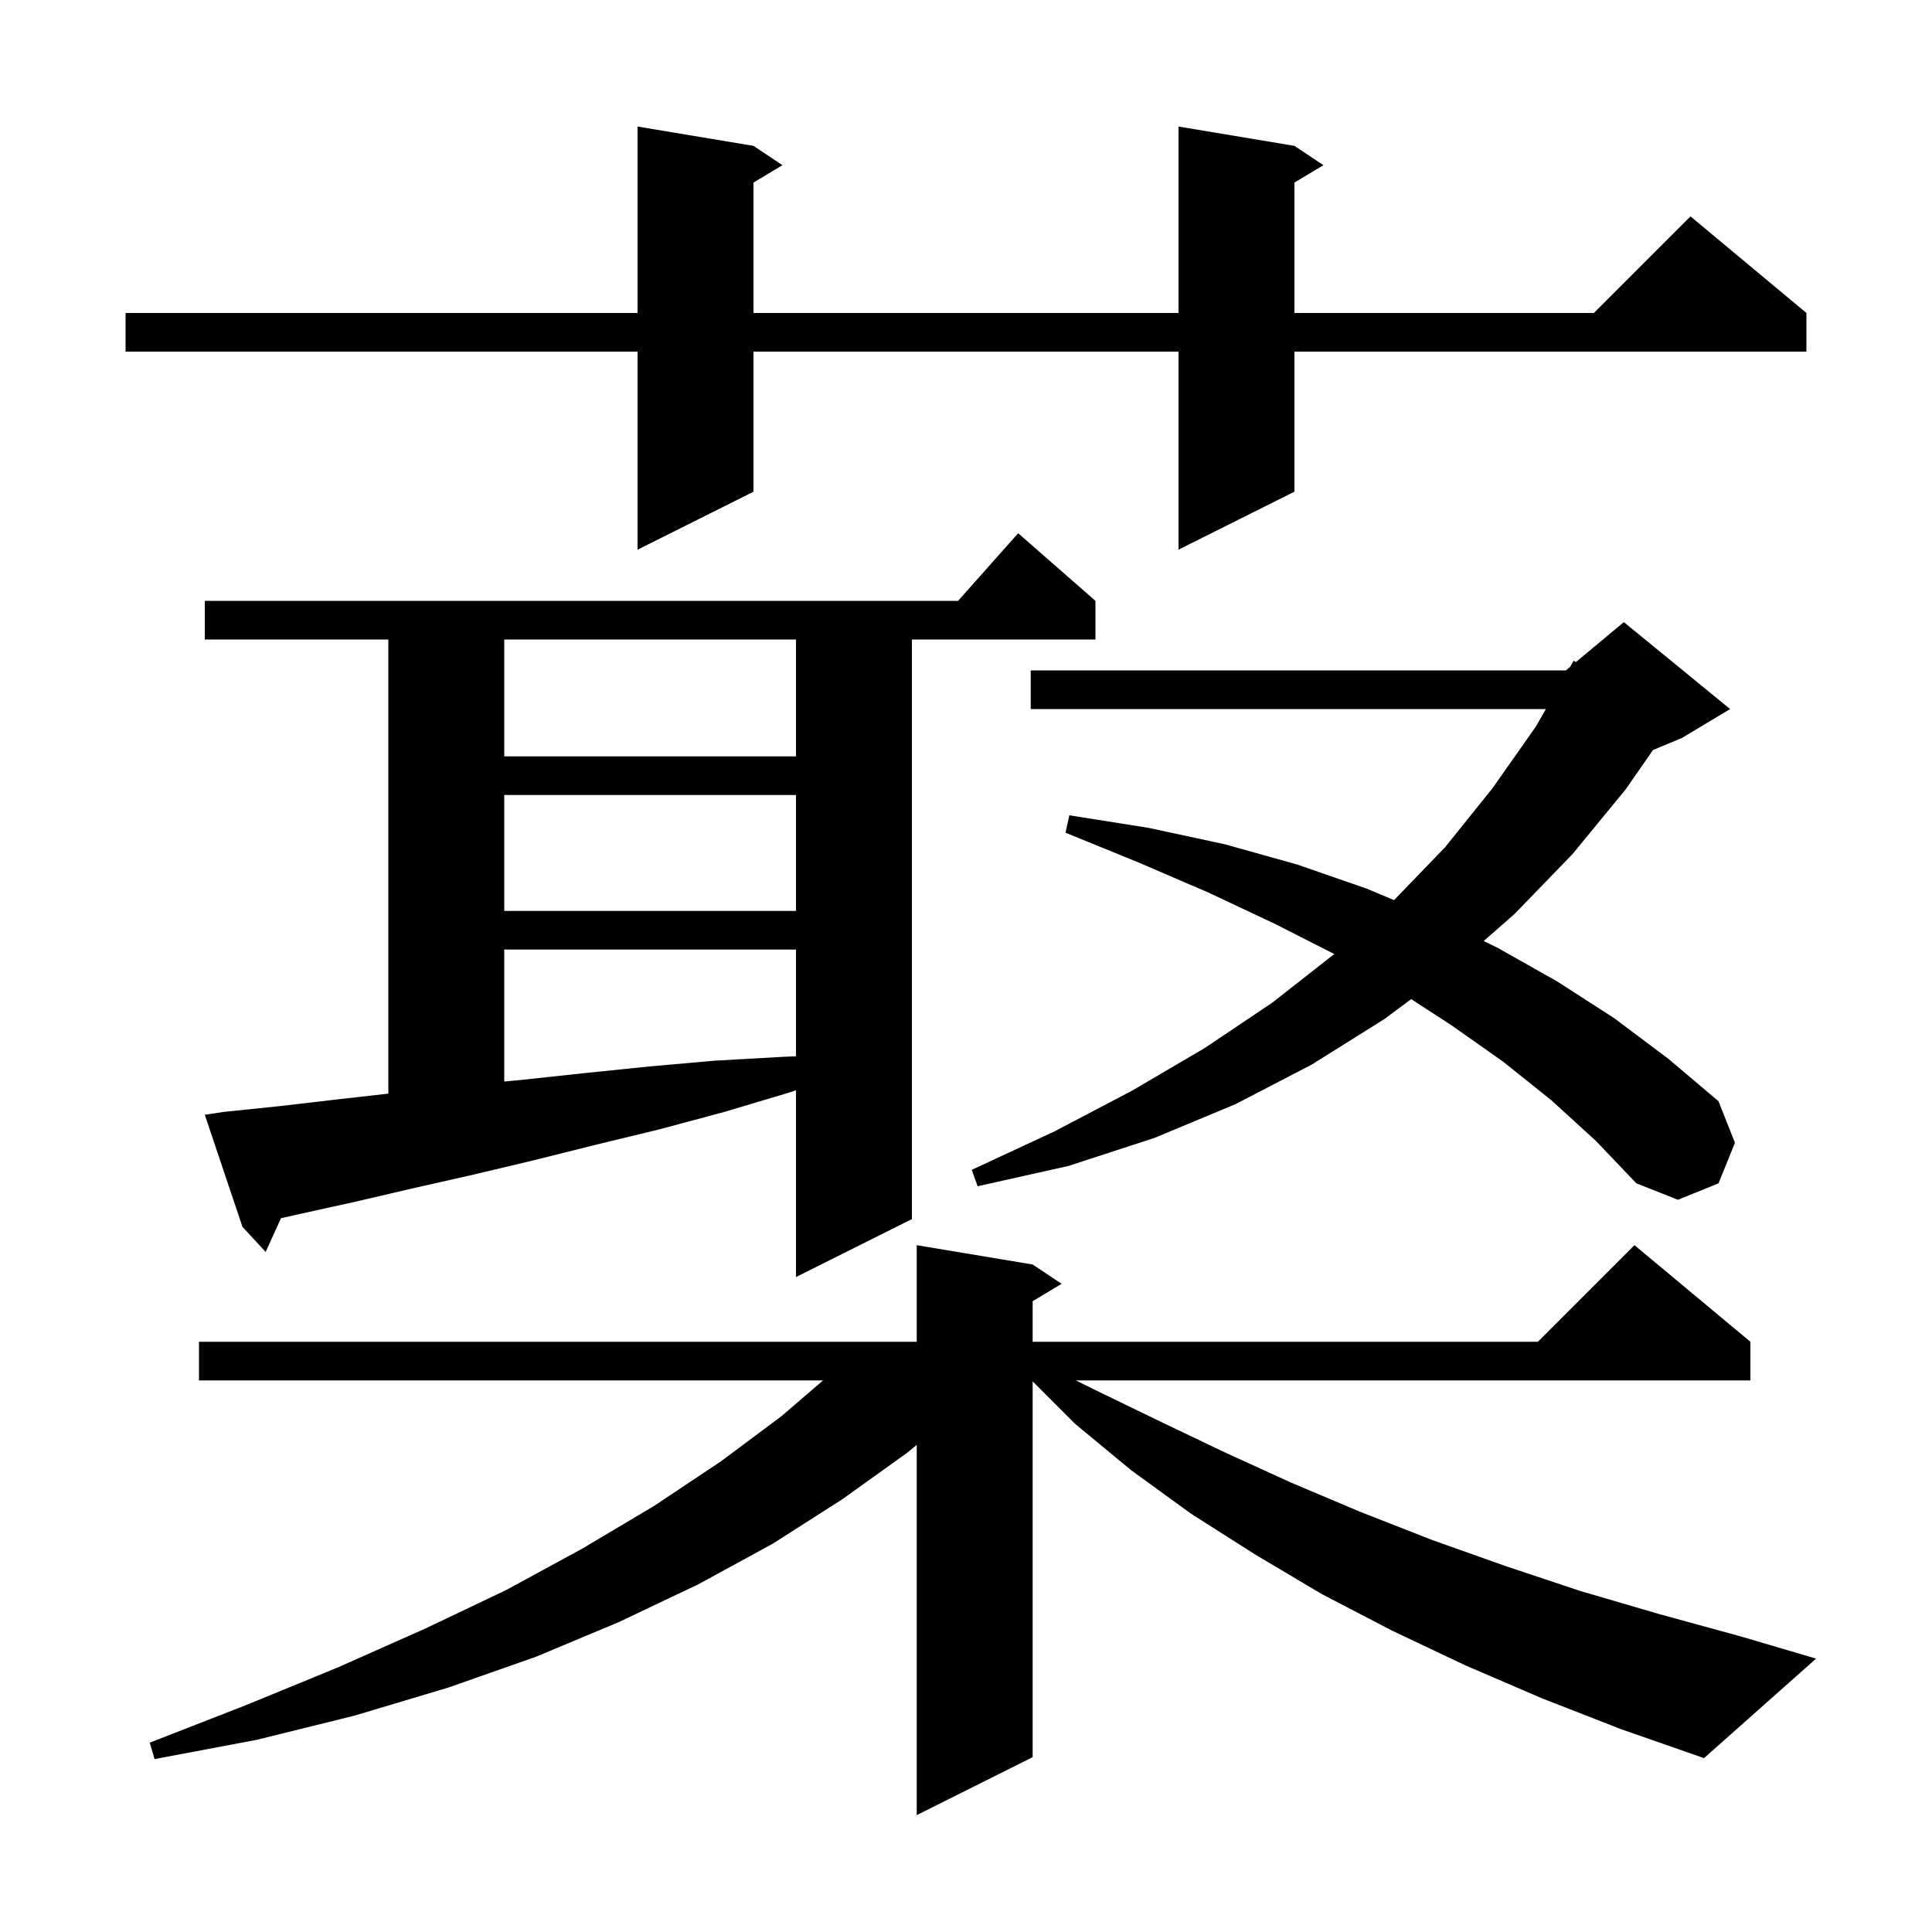 <svg xmlns="http://www.w3.org/2000/svg" xmlns:xlink="http://www.w3.org/1999/xlink" version="1.1" baseProfile="full" viewBox="0 0 200 200" width="200" height="200"><g fill="currentColor"><path d="M 159.6 175.8 L 151.7 172.4 L 144.1 168.8 L 136.8 165.0 L 129.9 160.9 L 123.3 156.7 L 117.1 152.2 L 111.3 147.4 L 106.9 143.0 L 106.9 181.9 L 94.9 187.9 L 94.9 149.575 L 93.9 150.4 L 87.2 155.2 L 80.0 159.8 L 72.3 164.0 L 64.1 167.9 L 55.5 171.5 L 46.4 174.7 L 36.7 177.6 L 26.6 180.1 L 16.0 182.1 L 15.5 180.4 L 25.5 176.5 L 35.0 172.6 L 44.0 168.6 L 52.4 164.6 L 60.3 160.3 L 67.7 155.9 L 74.6 151.3 L 80.9 146.6 L 85.204 142.9 L 20.6 142.9 L 20.6 138.9 L 94.9 138.9 L 94.9 128.9 L 106.9 130.9 L 109.9 132.9 L 106.9 134.7 L 106.9 138.9 L 159.2 138.9 L 169.2 128.9 L 181.2 138.9 L 181.2 142.9 L 111.366 142.9 L 113.6 144.0 L 120.2 147.2 L 126.9 150.4 L 133.7 153.5 L 140.8 156.5 L 148.2 159.4 L 155.8 162.1 L 163.6 164.7 L 171.8 167.1 L 180.2 169.4 L 188.0 171.7 L 176.4 182.0 L 167.8 179.0 Z M 23.2 115.1 L 29.0 114.5 L 35.0 113.8 L 40.2 113.213 L 40.2 66.2 L 21.2 66.2 L 21.2 62.2 L 99.178 62.2 L 105.4 55.2 L 113.4 62.2 L 113.4 66.2 L 94.4 66.2 L 94.4 126.2 L 82.4 132.2 L 82.4 112.867 L 81.7 113.1 L 75.0 115.1 L 68.3 116.9 L 61.7 118.5 L 55.3 120.1 L 49.0 121.6 L 42.8 123.0 L 36.8 124.4 L 30.9 125.7 L 29.088 126.106 L 27.5 129.6 L 25.1 127.0 L 21.2 115.4 Z M 160.6 113.9 L 155.6 109.9 L 150.2 106.1 L 146.087 103.43 L 143.3 105.5 L 135.8 110.2 L 127.9 114.3 L 119.5 117.8 L 110.6 120.7 L 101.2 122.8 L 100.6 121.1 L 109.2 117.1 L 117.2 112.9 L 124.7 108.5 L 131.7 103.8 L 138.124 98.76 L 131.9 95.6 L 125.1 92.4 L 117.9 89.3 L 110.3 86.2 L 110.7 84.4 L 118.9 85.7 L 126.8 87.4 L 134.3 89.5 L 141.5 92.0 L 144.311 93.181 L 149.6 87.7 L 154.5 81.6 L 159.0 75.2 L 160.032 73.4 L 106.7 73.4 L 106.7 69.4 L 162.1 69.4 L 162.534 69.038 L 162.9 68.4 L 163.135 68.538 L 168.1 64.4 L 179.1 73.4 L 174.1 76.4 L 171.118 77.643 L 168.3 81.7 L 162.8 88.4 L 156.8 94.6 L 153.589 97.416 L 155.0 98.1 L 161.2 101.6 L 167.1 105.4 L 172.7 109.6 L 177.9 114.0 L 179.6 118.3 L 177.9 122.5 L 173.7 124.2 L 169.4 122.5 L 165.2 118.1 Z M 52.2 98.3 L 52.2 111.959 L 53.9 111.8 L 60.4 111.1 L 67.2 110.4 L 74.0 109.8 L 81.1 109.4 L 82.4 109.346 L 82.4 98.3 Z M 52.2 82.3 L 52.2 94.3 L 82.4 94.3 L 82.4 82.3 Z M 52.2 66.2 L 52.2 78.3 L 82.4 78.3 L 82.4 66.2 Z M 134.0 15.1 L 137.0 17.1 L 134.0 18.9 L 134.0 32.4 L 165.0 32.4 L 175.0 22.4 L 187.0 32.4 L 187.0 36.4 L 134.0 36.4 L 134.0 50.9 L 122.0 56.9 L 122.0 36.4 L 78.0 36.4 L 78.0 50.9 L 66.0 56.9 L 66.0 36.4 L 13.0 36.4 L 13.0 32.4 L 66.0 32.4 L 66.0 13.1 L 78.0 15.1 L 81.0 17.1 L 78.0 18.9 L 78.0 32.4 L 122.0 32.4 L 122.0 13.1 Z "/></g></svg>